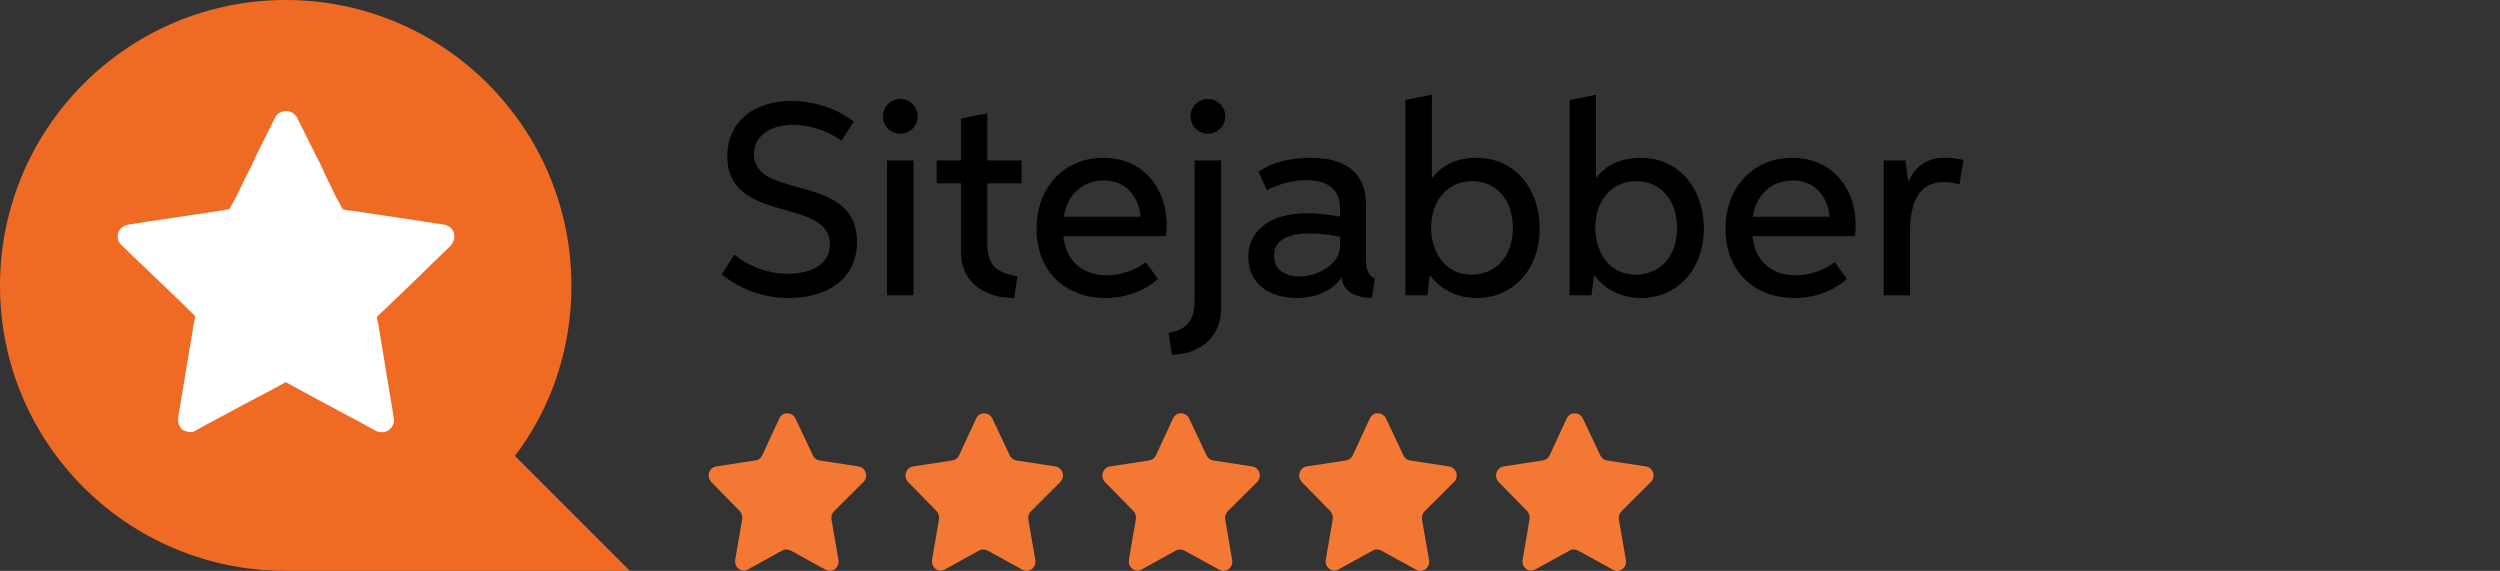 <svg width="127" height="29" viewBox="0 0 127 29" fill="none" xmlns="http://www.w3.org/2000/svg">
<rect x="0" y="0" width="127" height="29" fill="#333333" stroke="none"/>
<path d="M26.16 23.16C27.983 20.762 29.029 17.758 29.029 14.517C29.029 6.516 22.549 0 14.515 0C6.515 0 0 6.482 0 14.517C0 22.518 6.481 29 14.515 29H14.549H32L26.16 23.16Z" fill="#EF6A23"/>
<path d="M22.886 12.491L22.009 13.335C21.064 14.281 20.118 15.158 19.139 16.104C19.173 16.205 19.173 16.306 19.207 16.407L20.017 21.303C20.017 21.539 19.916 21.742 19.713 21.877C19.511 21.978 19.308 21.978 19.139 21.91C18.903 21.775 18.633 21.64 18.397 21.505L16 20.222C15.494 19.952 15.021 19.682 14.515 19.412C14.042 19.682 13.536 19.952 13.063 20.189L10.667 21.471C10.431 21.607 10.161 21.742 9.924 21.877C9.857 21.944 9.722 21.944 9.654 21.944C9.553 21.944 9.452 21.91 9.35 21.877C9.148 21.775 9.047 21.573 9.047 21.303V21.235L9.857 16.374C9.891 16.272 9.891 16.171 9.924 16.07C8.979 15.125 8.034 14.247 7.055 13.302L6.177 12.457C5.975 12.255 5.941 12.052 6.009 11.816C6.076 11.614 6.279 11.445 6.515 11.411C6.886 11.343 7.224 11.31 7.595 11.242L11.207 10.702C11.376 10.668 11.511 10.634 11.646 10.634C11.713 10.533 11.747 10.432 11.815 10.331C11.882 10.196 11.95 10.094 12.017 9.959L12.523 8.913C12.726 8.541 12.895 8.17 13.063 7.799C13.367 7.191 13.671 6.583 13.975 5.976C14.076 5.773 14.279 5.638 14.549 5.638C14.751 5.638 14.988 5.773 15.089 5.976C15.393 6.583 15.696 7.191 16 7.799C16.203 8.17 16.372 8.541 16.54 8.913L17.047 9.959C17.114 10.094 17.182 10.196 17.249 10.331C17.317 10.432 17.35 10.533 17.418 10.634C17.587 10.668 17.722 10.702 17.857 10.702L21.469 11.242C21.84 11.31 22.177 11.343 22.549 11.411C22.785 11.445 22.988 11.614 23.055 11.816C23.123 12.086 23.055 12.289 22.886 12.491Z" fill="white"/>
<path d="M37.3 12.938C38.089 13.563 39.047 13.908 40.034 13.908C41.135 13.908 42.16 13.479 42.16 12.408C42.16 9.997 36.947 11.413 36.947 7.943C36.947 6.129 38.371 5.125 40.198 5.125C41.307 5.125 42.496 5.494 43.373 6.175L42.743 7.158C42.101 6.65 41.084 6.339 40.269 6.339C39.24 6.339 38.304 6.83 38.304 7.83C38.304 10.199 43.537 8.746 43.537 12.278C43.537 14.198 41.987 15.139 40.08 15.139C38.816 15.139 37.665 14.727 36.661 13.941L37.3 12.938ZM45.736 6.792C45.248 6.792 44.853 6.398 44.853 5.91C44.853 5.423 45.248 5.028 45.736 5.028C46.223 5.028 46.618 5.423 46.618 5.91C46.618 6.398 46.223 6.792 45.736 6.792ZM45.063 15V8.153H46.403V15H45.063ZM47.583 9.313V8.153H48.822V6.019L50.158 5.755V8.153H51.897V9.313H50.158V12.337C50.158 13.635 50.725 13.845 51.683 14.042L51.519 15.139C50.179 15.139 48.822 14.475 48.822 12.803V9.313H47.583ZM58.821 14.168C58.162 14.777 57.183 15.139 56.15 15.139C54.23 15.139 52.659 13.891 52.659 11.623C52.659 9.413 54.155 8.015 56.053 8.015C58.019 8.015 59.267 9.51 59.267 11.434C59.267 11.656 59.25 11.879 59.233 11.997H54.02C54.142 13.244 54.995 13.988 56.213 13.988C56.923 13.988 57.662 13.736 58.204 13.32L58.821 14.168ZM54.041 11.01H57.939C57.864 10.023 57.225 9.166 56.066 9.166C54.986 9.166 54.201 9.909 54.041 11.01ZM61.362 6.792C60.875 6.792 60.48 6.398 60.48 5.91C60.48 5.423 60.875 5.028 61.362 5.028C61.85 5.028 62.245 5.423 62.245 5.91C62.245 6.398 61.85 6.792 61.362 6.792ZM60.686 15.214V8.153H62.035V15.681C62.035 17.251 60.77 18.016 59.531 18.016L59.367 16.92C60.224 16.722 60.686 16.411 60.686 15.214ZM69.847 14.156L69.687 15.139C68.94 15.139 68.171 14.811 68.171 14.08L68.163 14.076C67.701 14.79 66.793 15.139 65.861 15.139C64.525 15.139 63.416 14.425 63.416 13.068C63.416 11.749 64.458 10.833 66.415 10.833C67.007 10.833 67.621 10.917 68.074 11.01V10.598C68.074 9.544 67.348 9.149 66.373 9.149C65.663 9.149 64.924 9.359 64.357 9.665L63.937 8.733C64.655 8.208 65.676 8.015 66.571 8.015C68.381 8.015 69.393 8.804 69.393 10.38V13.181C69.393 13.698 69.494 13.975 69.847 14.156ZM68.074 12.026C67.688 11.946 67.087 11.862 66.524 11.862C65.26 11.862 64.722 12.287 64.722 12.988C64.722 13.748 65.357 14.046 66.004 14.046C66.94 14.046 68.074 13.421 68.074 12.513V12.026ZM72.509 15H71.395V5.079L72.74 4.814V9.048H72.748C73.252 8.342 74.109 8.015 74.999 8.015C76.932 8.015 78.213 9.552 78.213 11.606C78.213 13.782 76.776 15.139 75.025 15.139C74.067 15.139 73.189 14.731 72.635 13.967L72.509 15ZM74.752 13.954C75.932 13.954 76.856 13.089 76.856 11.581C76.856 10.132 75.995 9.203 74.785 9.203C73.538 9.203 72.702 10.186 72.702 11.556C72.702 12.799 73.395 13.954 74.752 13.954ZM80.848 15H79.735V5.079L81.079 4.814V9.048H81.088C81.592 8.342 82.449 8.015 83.339 8.015C85.272 8.015 86.553 9.552 86.553 11.606C86.553 13.782 85.116 15.139 83.365 15.139C82.407 15.139 81.529 14.731 80.975 13.967L80.848 15ZM83.091 13.954C84.272 13.954 85.196 13.089 85.196 11.581C85.196 10.132 84.335 9.203 83.125 9.203C81.877 9.203 81.042 10.186 81.042 11.556C81.042 12.799 81.735 13.954 83.091 13.954ZM93.821 14.168C93.162 14.777 92.183 15.139 91.15 15.139C89.23 15.139 87.659 13.891 87.659 11.623C87.659 9.413 89.155 8.015 91.053 8.015C93.019 8.015 94.267 9.51 94.267 11.434C94.267 11.656 94.25 11.879 94.233 11.997H89.02C89.142 13.244 89.995 13.988 91.213 13.988C91.923 13.988 92.662 13.736 93.204 13.32L93.821 14.168ZM89.041 11.01H92.939C92.864 10.023 92.225 9.166 91.066 9.166C89.986 9.166 89.201 9.909 89.041 11.01ZM95.69 15V8.153H96.803L96.934 9.22L96.942 9.224C97.337 8.389 97.904 8.015 98.832 8.015C99.143 8.015 99.458 8.057 99.744 8.132L99.538 9.371C99.278 9.292 99.03 9.25 98.765 9.25C97.341 9.25 97.026 10.472 97.026 11.887V15H95.69Z" fill="black"/>
<path d="M42.367 25.977C42.263 26.082 42.215 26.235 42.239 26.385L42.595 28.456C42.625 28.632 42.554 28.81 42.415 28.911C42.278 29.016 42.096 29.029 41.947 28.945L40.175 27.972C40.114 27.938 40.045 27.919 39.975 27.917H39.867C39.829 27.923 39.793 27.936 39.759 27.955L37.987 28.932C37.9 28.978 37.8 28.995 37.703 28.978C37.467 28.931 37.309 28.694 37.347 28.443L37.703 26.372C37.727 26.221 37.679 26.067 37.576 25.96L36.132 24.486C36.011 24.363 35.969 24.177 36.024 24.01C36.078 23.844 36.214 23.722 36.38 23.695L38.367 23.391C38.518 23.375 38.651 23.278 38.719 23.135L39.595 21.244C39.616 21.202 39.643 21.163 39.675 21.131L39.711 21.101C39.73 21.079 39.752 21.061 39.776 21.046L39.819 21.029L39.887 21H40.055C40.206 21.016 40.338 21.111 40.407 21.253L41.295 23.135C41.359 23.272 41.483 23.368 41.627 23.391L43.615 23.695C43.782 23.72 43.923 23.842 43.978 24.01C44.031 24.179 43.986 24.364 43.862 24.486L42.367 25.977Z" fill="#F37833"/>
<path d="M52.367 25.977C52.263 26.082 52.215 26.235 52.239 26.385L52.595 28.456C52.625 28.632 52.554 28.81 52.415 28.911C52.278 29.016 52.096 29.029 51.947 28.945L50.175 27.972C50.114 27.938 50.045 27.919 49.975 27.917H49.867C49.829 27.923 49.793 27.936 49.759 27.955L47.987 28.932C47.9 28.978 47.8 28.995 47.703 28.978C47.467 28.931 47.309 28.694 47.347 28.443L47.703 26.372C47.727 26.221 47.679 26.067 47.576 25.96L46.132 24.486C46.011 24.363 45.969 24.177 46.024 24.01C46.078 23.844 46.214 23.722 46.38 23.695L48.367 23.391C48.518 23.375 48.651 23.278 48.719 23.135L49.595 21.244C49.616 21.202 49.643 21.163 49.675 21.131L49.711 21.101C49.73 21.079 49.752 21.061 49.776 21.046L49.819 21.029L49.887 21H50.055C50.206 21.016 50.338 21.111 50.407 21.253L51.295 23.135C51.359 23.272 51.483 23.368 51.627 23.391L53.615 23.695C53.782 23.72 53.923 23.842 53.978 24.01C54.031 24.179 53.986 24.364 53.862 24.486L52.367 25.977Z" fill="#F37833"/>
<path d="M62.367 25.977C62.263 26.082 62.215 26.235 62.239 26.385L62.595 28.456C62.625 28.632 62.554 28.81 62.415 28.911C62.278 29.016 62.096 29.029 61.947 28.945L60.175 27.972C60.114 27.938 60.045 27.919 59.975 27.917H59.867C59.829 27.923 59.793 27.936 59.759 27.955L57.987 28.932C57.9 28.978 57.8 28.995 57.703 28.978C57.467 28.931 57.309 28.694 57.347 28.443L57.703 26.372C57.727 26.221 57.679 26.067 57.576 25.96L56.132 24.486C56.011 24.363 55.969 24.177 56.024 24.01C56.078 23.844 56.214 23.722 56.38 23.695L58.367 23.391C58.518 23.375 58.651 23.278 58.719 23.135L59.595 21.244C59.616 21.202 59.643 21.163 59.675 21.131L59.711 21.101C59.73 21.079 59.752 21.061 59.776 21.046L59.819 21.029L59.887 21H60.055C60.206 21.016 60.338 21.111 60.407 21.253L61.295 23.135C61.359 23.272 61.483 23.368 61.627 23.391L63.615 23.695C63.782 23.72 63.923 23.842 63.978 24.01C64.031 24.179 63.986 24.364 63.862 24.486L62.367 25.977Z" fill="#F37833"/>
<path d="M72.367 25.977C72.263 26.082 72.216 26.235 72.239 26.385L72.595 28.456C72.625 28.632 72.554 28.81 72.415 28.911C72.278 29.016 72.096 29.029 71.947 28.945L70.175 27.972C70.114 27.938 70.045 27.919 69.975 27.917H69.867C69.829 27.923 69.793 27.936 69.759 27.955L67.987 28.932C67.9 28.978 67.8 28.995 67.703 28.978C67.467 28.931 67.309 28.694 67.347 28.443L67.703 26.372C67.727 26.221 67.679 26.067 67.576 25.96L66.132 24.486C66.011 24.363 65.969 24.177 66.024 24.01C66.078 23.844 66.214 23.722 66.379 23.695L68.367 23.391C68.518 23.375 68.651 23.278 68.719 23.135L69.595 21.244C69.616 21.202 69.643 21.163 69.675 21.131L69.711 21.101C69.73 21.079 69.751 21.061 69.775 21.046L69.819 21.029L69.887 21H70.055C70.206 21.016 70.338 21.111 70.407 21.253L71.295 23.135C71.359 23.272 71.483 23.368 71.627 23.391L73.615 23.695C73.782 23.72 73.923 23.842 73.978 24.01C74.031 24.179 73.986 24.364 73.862 24.486L72.367 25.977Z" fill="#F37833"/>
<path d="M82.367 25.977C82.263 26.082 82.216 26.235 82.239 26.385L82.595 28.456C82.625 28.632 82.554 28.81 82.415 28.911C82.278 29.016 82.096 29.029 81.947 28.945L80.175 27.972C80.114 27.938 80.045 27.919 79.975 27.917H79.867C79.829 27.923 79.793 27.936 79.759 27.955L77.987 28.932C77.9 28.978 77.8 28.995 77.703 28.978C77.467 28.931 77.309 28.694 77.347 28.443L77.703 26.372C77.727 26.221 77.679 26.067 77.576 25.96L76.132 24.486C76.011 24.363 75.969 24.177 76.024 24.01C76.078 23.844 76.214 23.722 76.379 23.695L78.367 23.391C78.518 23.375 78.651 23.278 78.719 23.135L79.595 21.244C79.616 21.202 79.643 21.163 79.675 21.131L79.711 21.101C79.73 21.079 79.751 21.061 79.775 21.046L79.819 21.029L79.887 21H80.055C80.206 21.016 80.338 21.111 80.407 21.253L81.295 23.135C81.359 23.272 81.483 23.368 81.627 23.391L83.615 23.695C83.782 23.72 83.923 23.842 83.978 24.01C84.031 24.179 83.986 24.364 83.862 24.486L82.367 25.977Z" fill="#F37833"/>
</svg>
